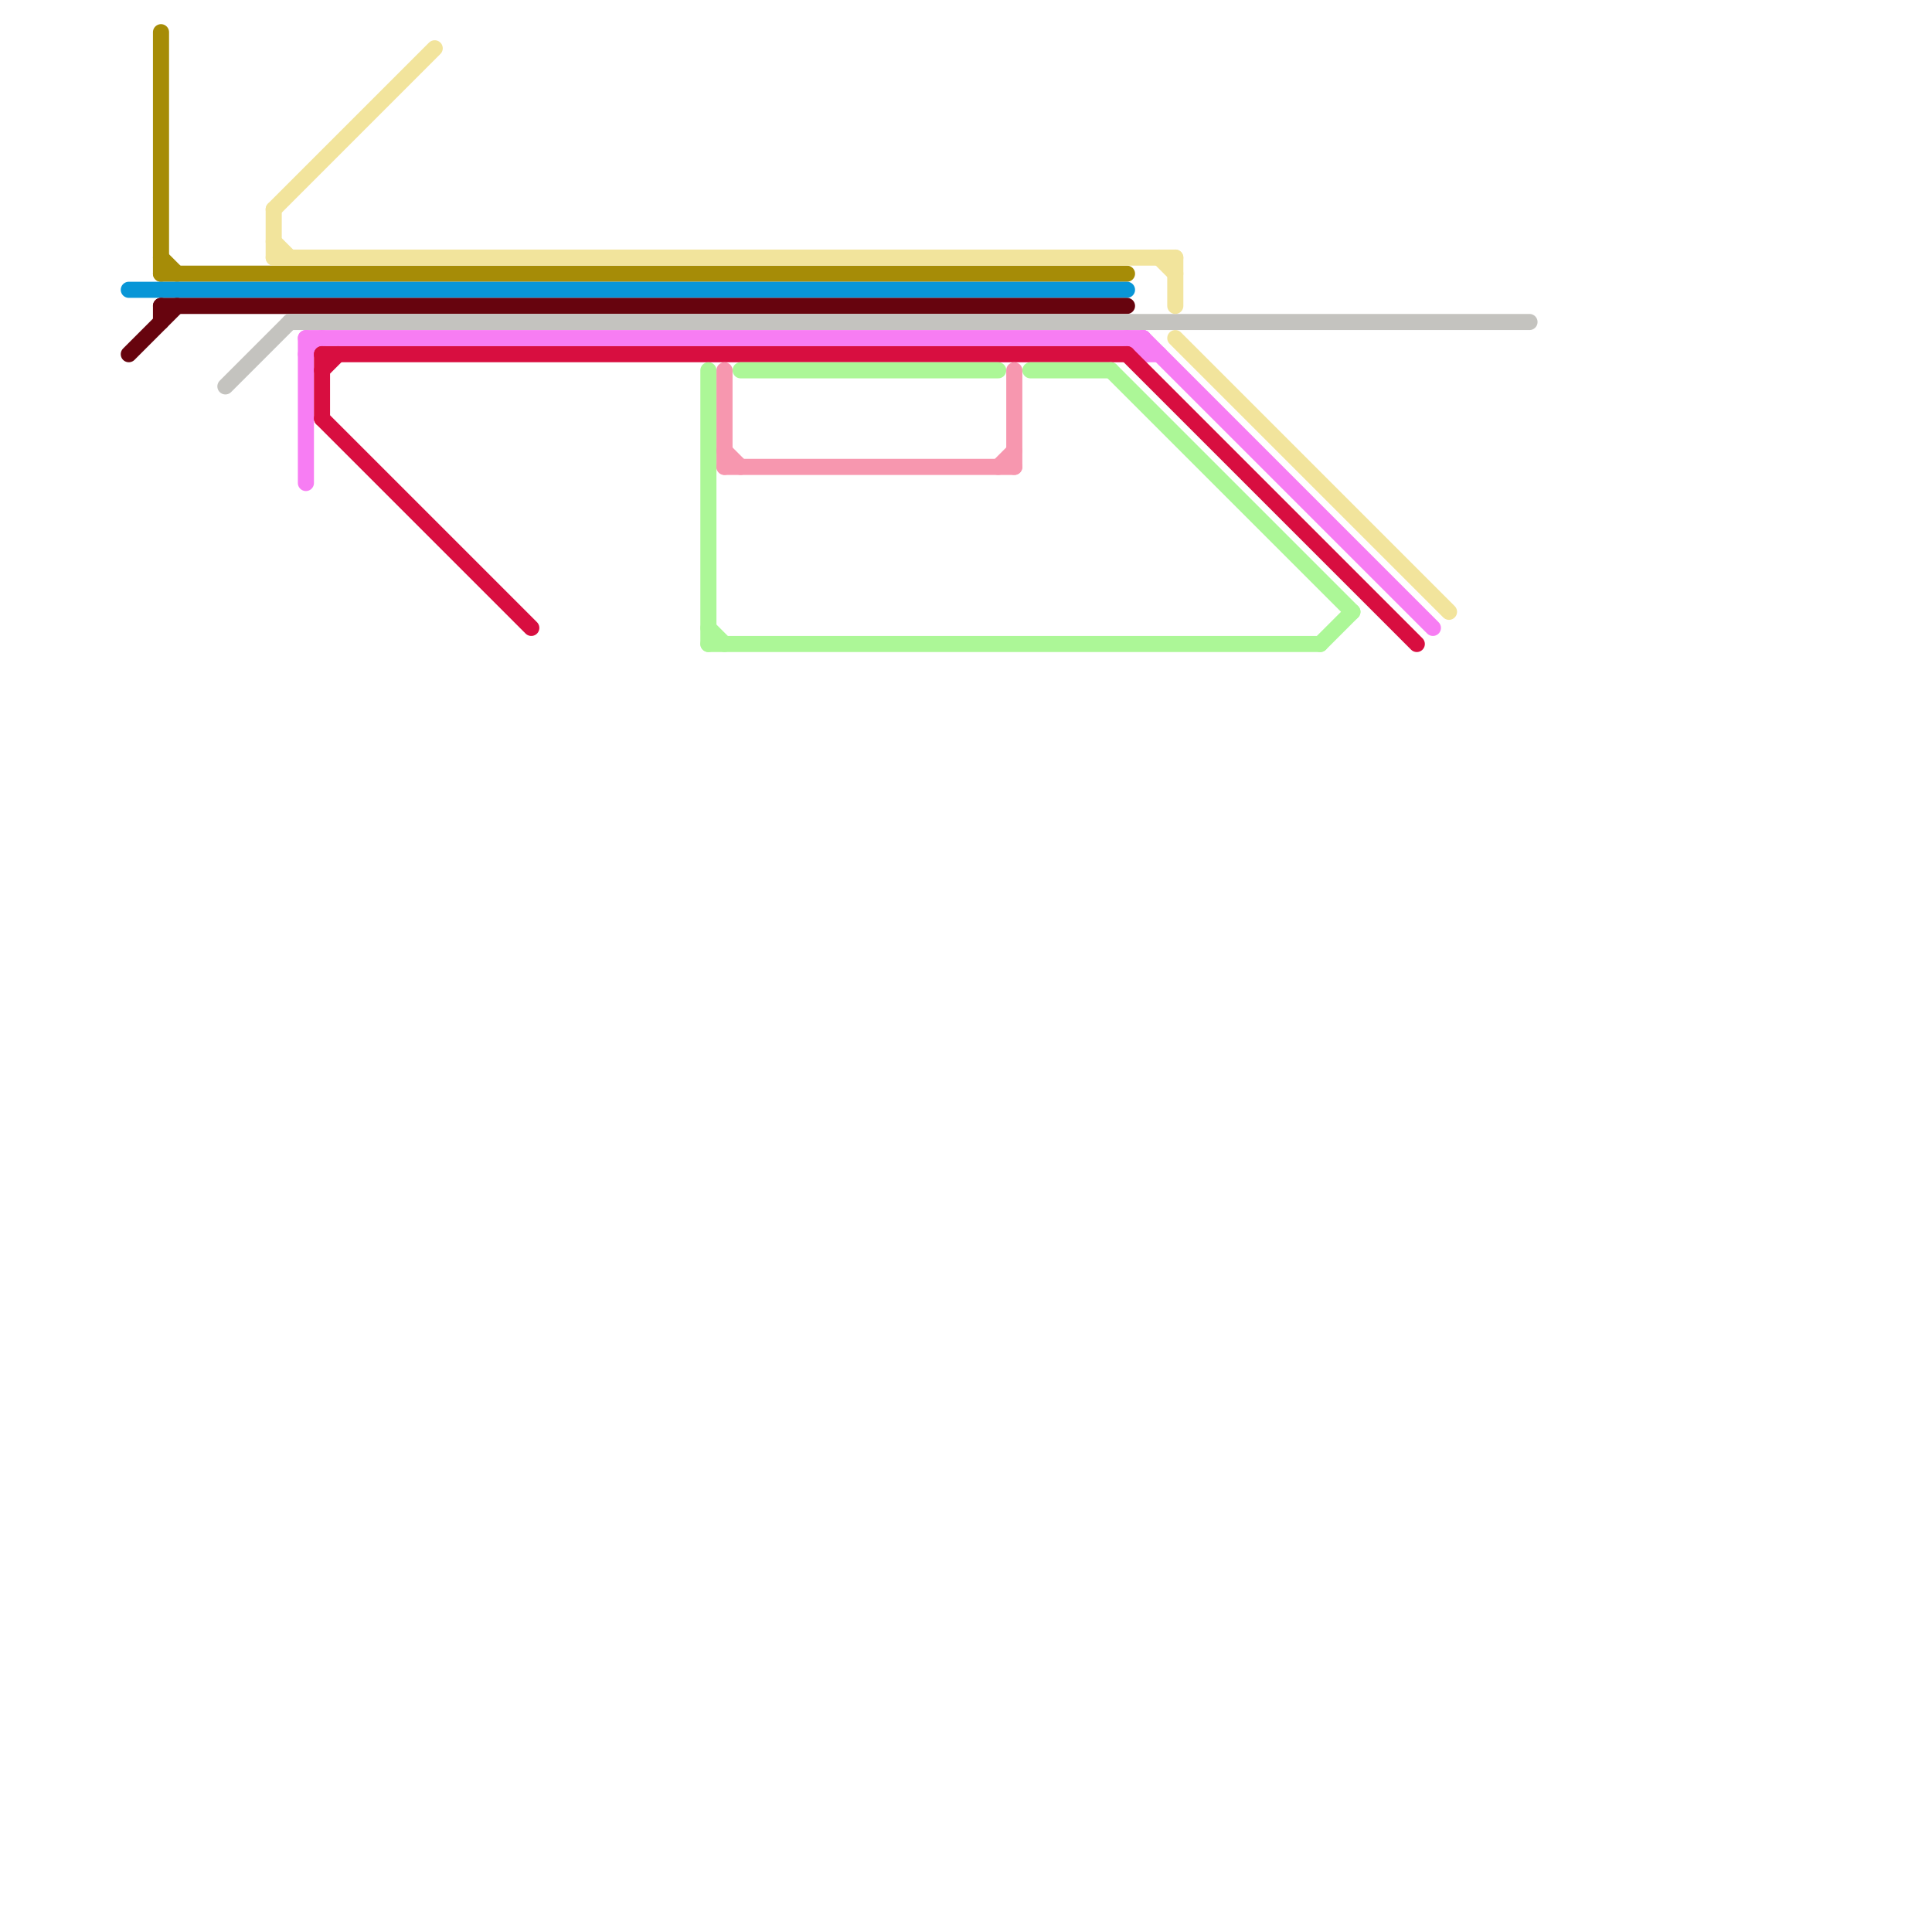 
<svg version="1.1" xmlns="http://www.w3.org/2000/svg" viewBox="0 0 120 120">
<style>text { font: 1px Helvetica; font-weight: 600; white-space: pre; dominant-baseline: central; } line { stroke-width: 1; fill: none; stroke-linecap: round; stroke-linejoin: round; } .c0 { stroke: #a68c07 } .c1 { stroke: #0896d7 } .c2 { stroke: #67040e } .c3 { stroke: #c4c3bf } .c4 { stroke: #f2e49c } .c5 { stroke: #f77df3 } .c6 { stroke: #d80e40 } .c7 { stroke: #acf797 } .c8 { stroke: #f797af }</style><defs><g id="wm-xf"><circle r="1.2" fill="#000"/><circle r="0.9" fill="#fff"/><circle r="0.6" fill="#000"/><circle r="0.3" fill="#fff"/></g><g id="wm"><circle r="0.6" fill="#000"/><circle r="0.3" fill="#fff"/></g></defs><line class="c0" x1="10" y1="16" x2="11" y2="17"/><line class="c0" x1="10" y1="17" x2="70" y2="17"/><line class="c0" x1="10" y1="2" x2="10" y2="17"/><line class="c1" x1="8" y1="18" x2="70" y2="18"/><line class="c2" x1="8" y1="22" x2="11" y2="19"/><line class="c2" x1="10" y1="19" x2="70" y2="19"/><line class="c2" x1="10" y1="19" x2="10" y2="20"/><line class="c3" x1="14" y1="24" x2="18" y2="20"/><line class="c3" x1="18" y1="20" x2="95" y2="20"/><line class="c4" x1="17" y1="15" x2="18" y2="16"/><line class="c4" x1="72" y1="16" x2="73" y2="17"/><line class="c4" x1="17" y1="13" x2="17" y2="16"/><line class="c4" x1="73" y1="21" x2="90" y2="38"/><line class="c4" x1="17" y1="13" x2="27" y2="3"/><line class="c4" x1="17" y1="16" x2="73" y2="16"/><line class="c4" x1="73" y1="16" x2="73" y2="19"/><line class="c5" x1="19" y1="22" x2="20" y2="21"/><line class="c5" x1="19" y1="21" x2="19" y2="30"/><line class="c5" x1="71" y1="22" x2="72" y2="22"/><line class="c5" x1="70" y1="21" x2="71" y2="22"/><line class="c5" x1="71" y1="21" x2="89" y2="39"/><line class="c5" x1="71" y1="21" x2="71" y2="22"/><line class="c5" x1="19" y1="21" x2="71" y2="21"/><line class="c6" x1="20" y1="22" x2="20" y2="26"/><line class="c6" x1="20" y1="22" x2="70" y2="22"/><line class="c6" x1="70" y1="22" x2="88" y2="40"/><line class="c6" x1="20" y1="26" x2="33" y2="39"/><line class="c6" x1="20" y1="23" x2="21" y2="22"/><line class="c7" x1="44" y1="40" x2="82" y2="40"/><line class="c7" x1="44" y1="39" x2="45" y2="40"/><line class="c7" x1="69" y1="23" x2="84" y2="38"/><line class="c7" x1="82" y1="40" x2="84" y2="38"/><line class="c7" x1="64" y1="23" x2="69" y2="23"/><line class="c7" x1="46" y1="23" x2="62" y2="23"/><line class="c7" x1="44" y1="23" x2="44" y2="40"/><line class="c8" x1="45" y1="29" x2="63" y2="29"/><line class="c8" x1="63" y1="23" x2="63" y2="29"/><line class="c8" x1="62" y1="29" x2="63" y2="28"/><line class="c8" x1="45" y1="23" x2="45" y2="29"/><line class="c8" x1="45" y1="28" x2="46" y2="29"/>
</svg>
